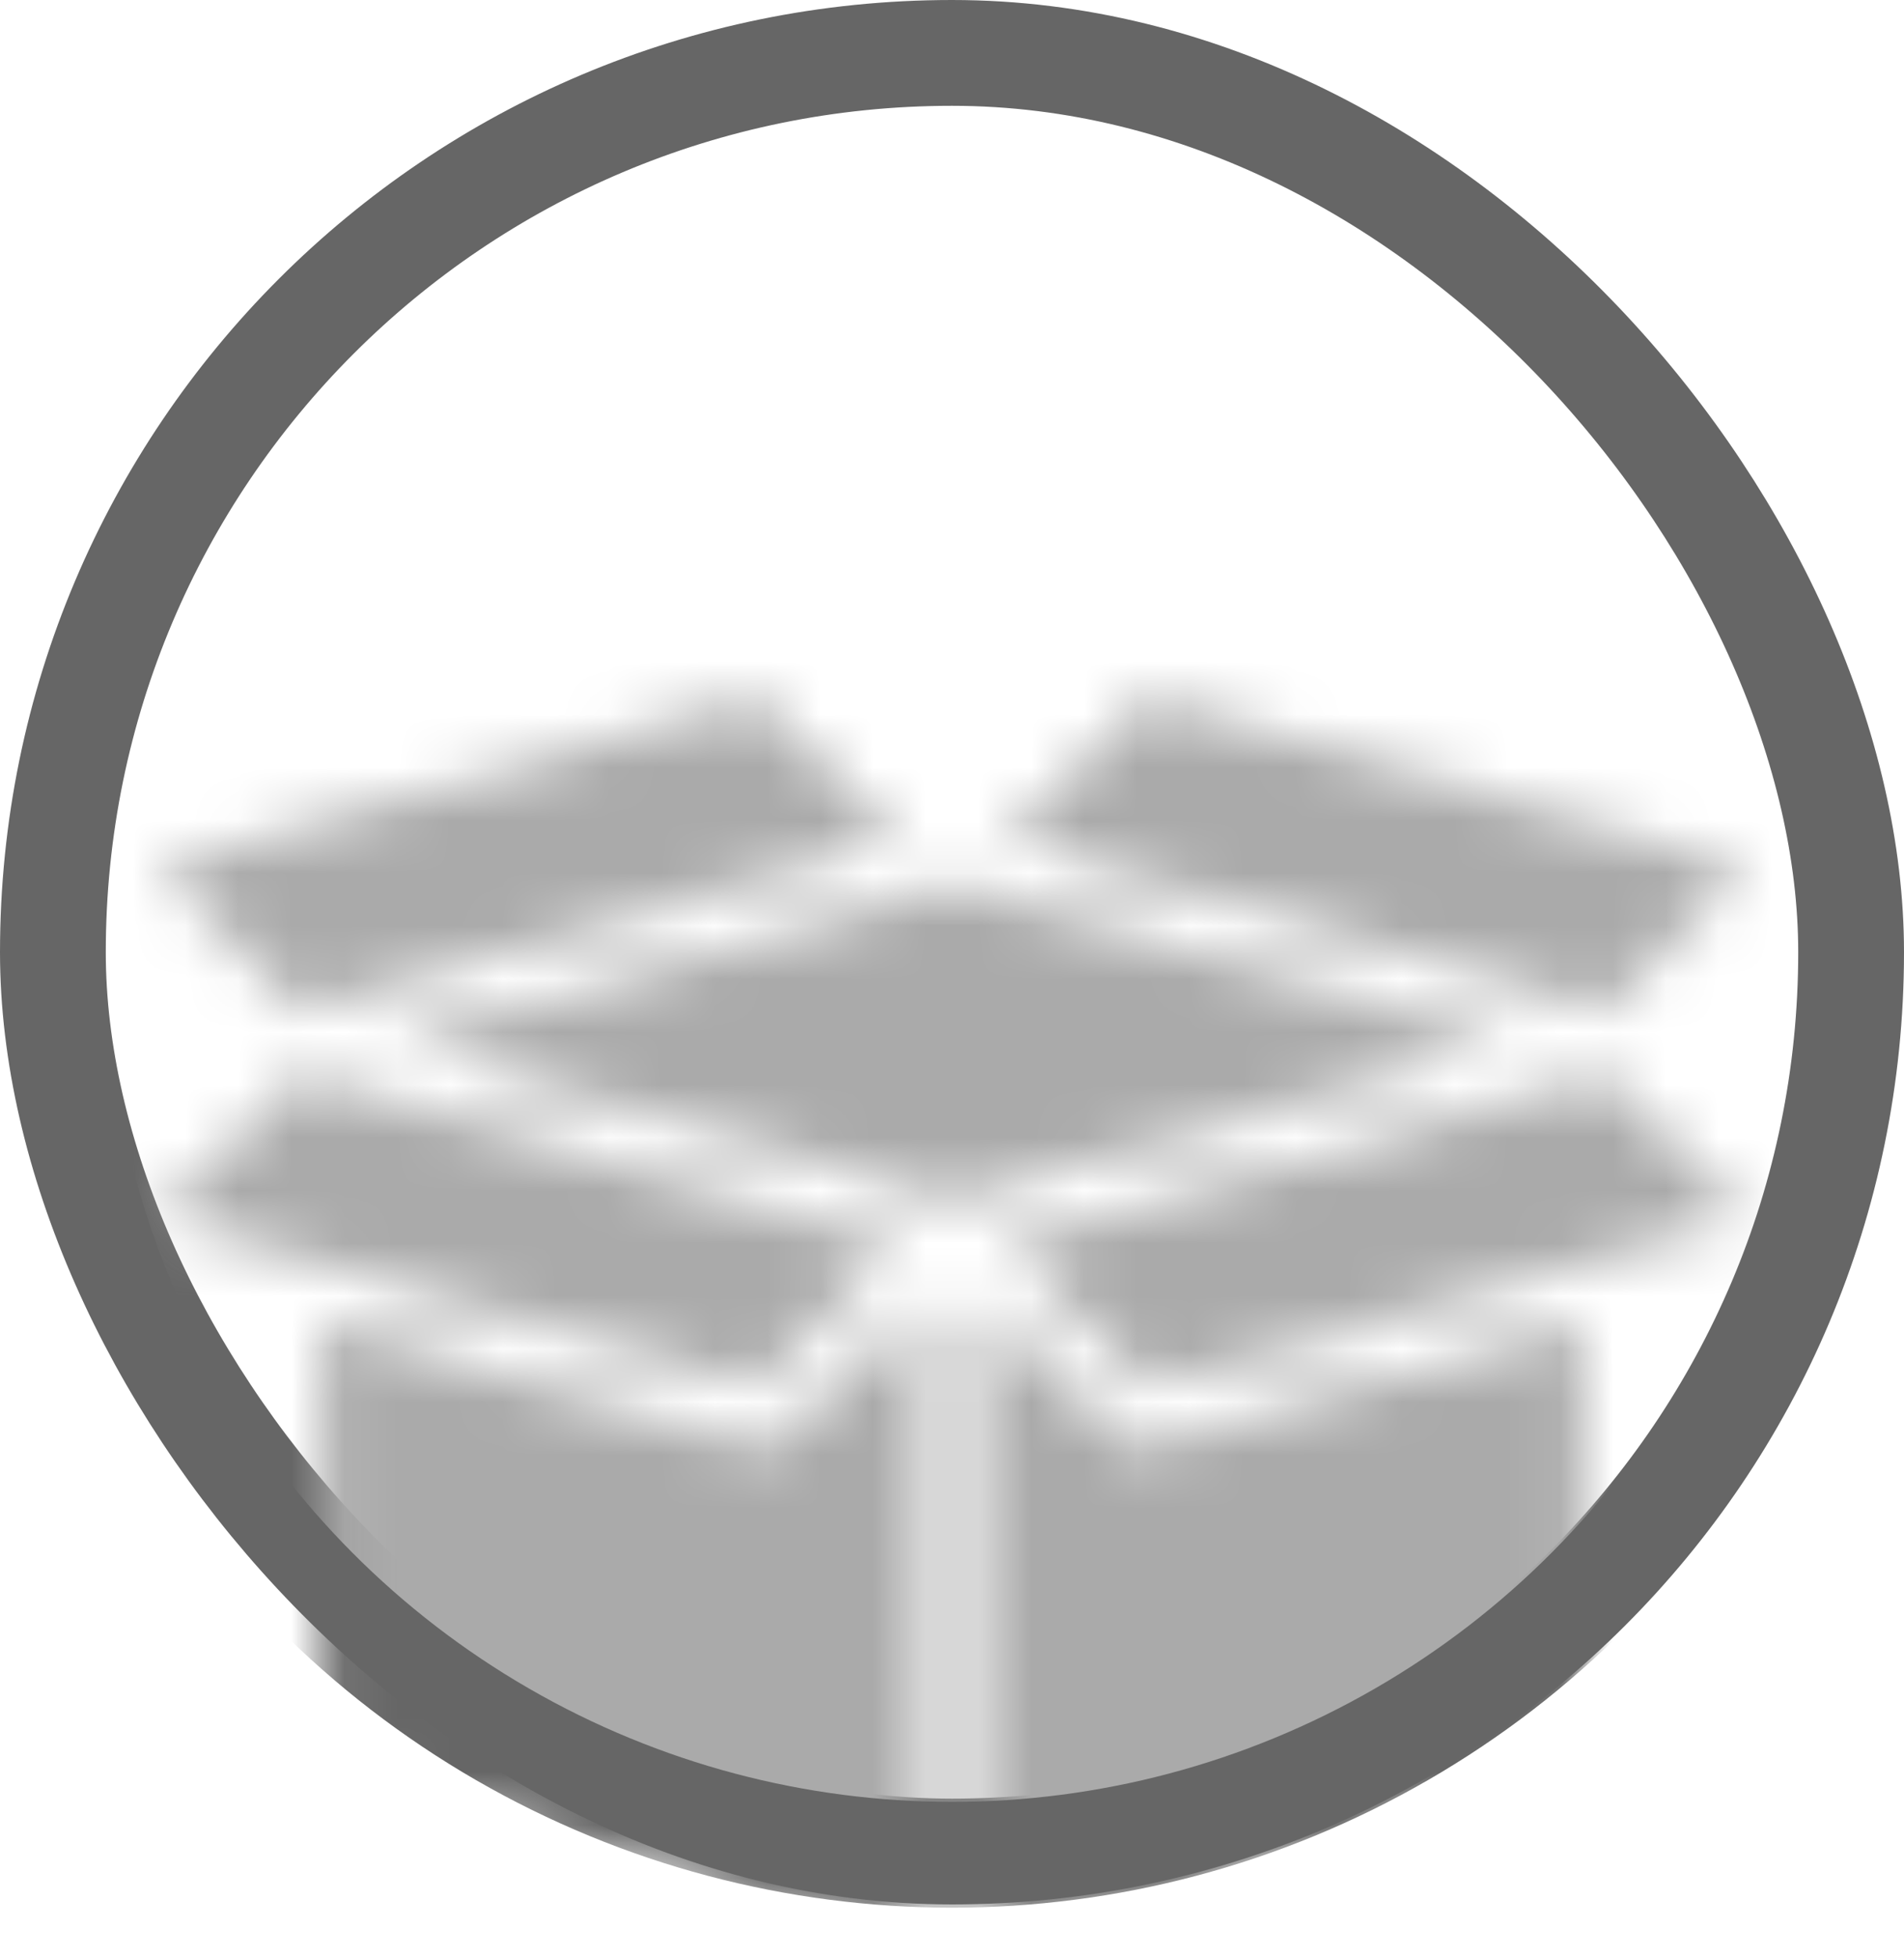 <svg width="36" height="37" viewBox="0 0 36 37" fill="none" xmlns="http://www.w3.org/2000/svg">
<rect x="1" y="1" width="34" height="34" rx="17" stroke="#666666" stroke-width="2"/>
<mask id="mask0_1136_6800" style="mask-type:alpha" maskUnits="userSpaceOnUse" x="3" y="13" width="30" height="24">
<path fill-rule="evenodd" clip-rule="evenodd" d="M16.981 15.881L14.284 13.182L3 16.411L5.697 19.105L16.981 15.881ZM16.981 23.537L5.697 20.308L3 23.007L14.284 26.232L16.981 23.537ZM14.44 27.367C14.583 27.367 14.716 27.314 14.819 27.211V27.216L17.466 24.566V36.809L6.075 33.553V24.993L14.294 27.345C14.342 27.358 14.392 27.367 14.44 27.367ZM19.019 23.537L21.715 26.232L33 23.007L30.303 20.308L19.019 23.537ZM21.56 27.372C21.609 27.372 21.658 27.363 21.707 27.35L29.925 24.998V33.563L18.534 36.818V24.566L21.182 27.216C21.284 27.318 21.422 27.372 21.56 27.372ZM33 16.411L21.715 13.182L19.019 15.881L30.303 19.105L33 16.411ZM7.485 19.706L18 16.7L28.515 19.706L18 22.712L7.485 19.706Z" fill="#AAAAAA"/>
</mask>
<g mask="url(#mask0_1136_6800)">
<circle cx="18" cy="18.061" r="17" fill="#AAAAAA" stroke="#666666" stroke-width="2"/>
</g>
</svg>
